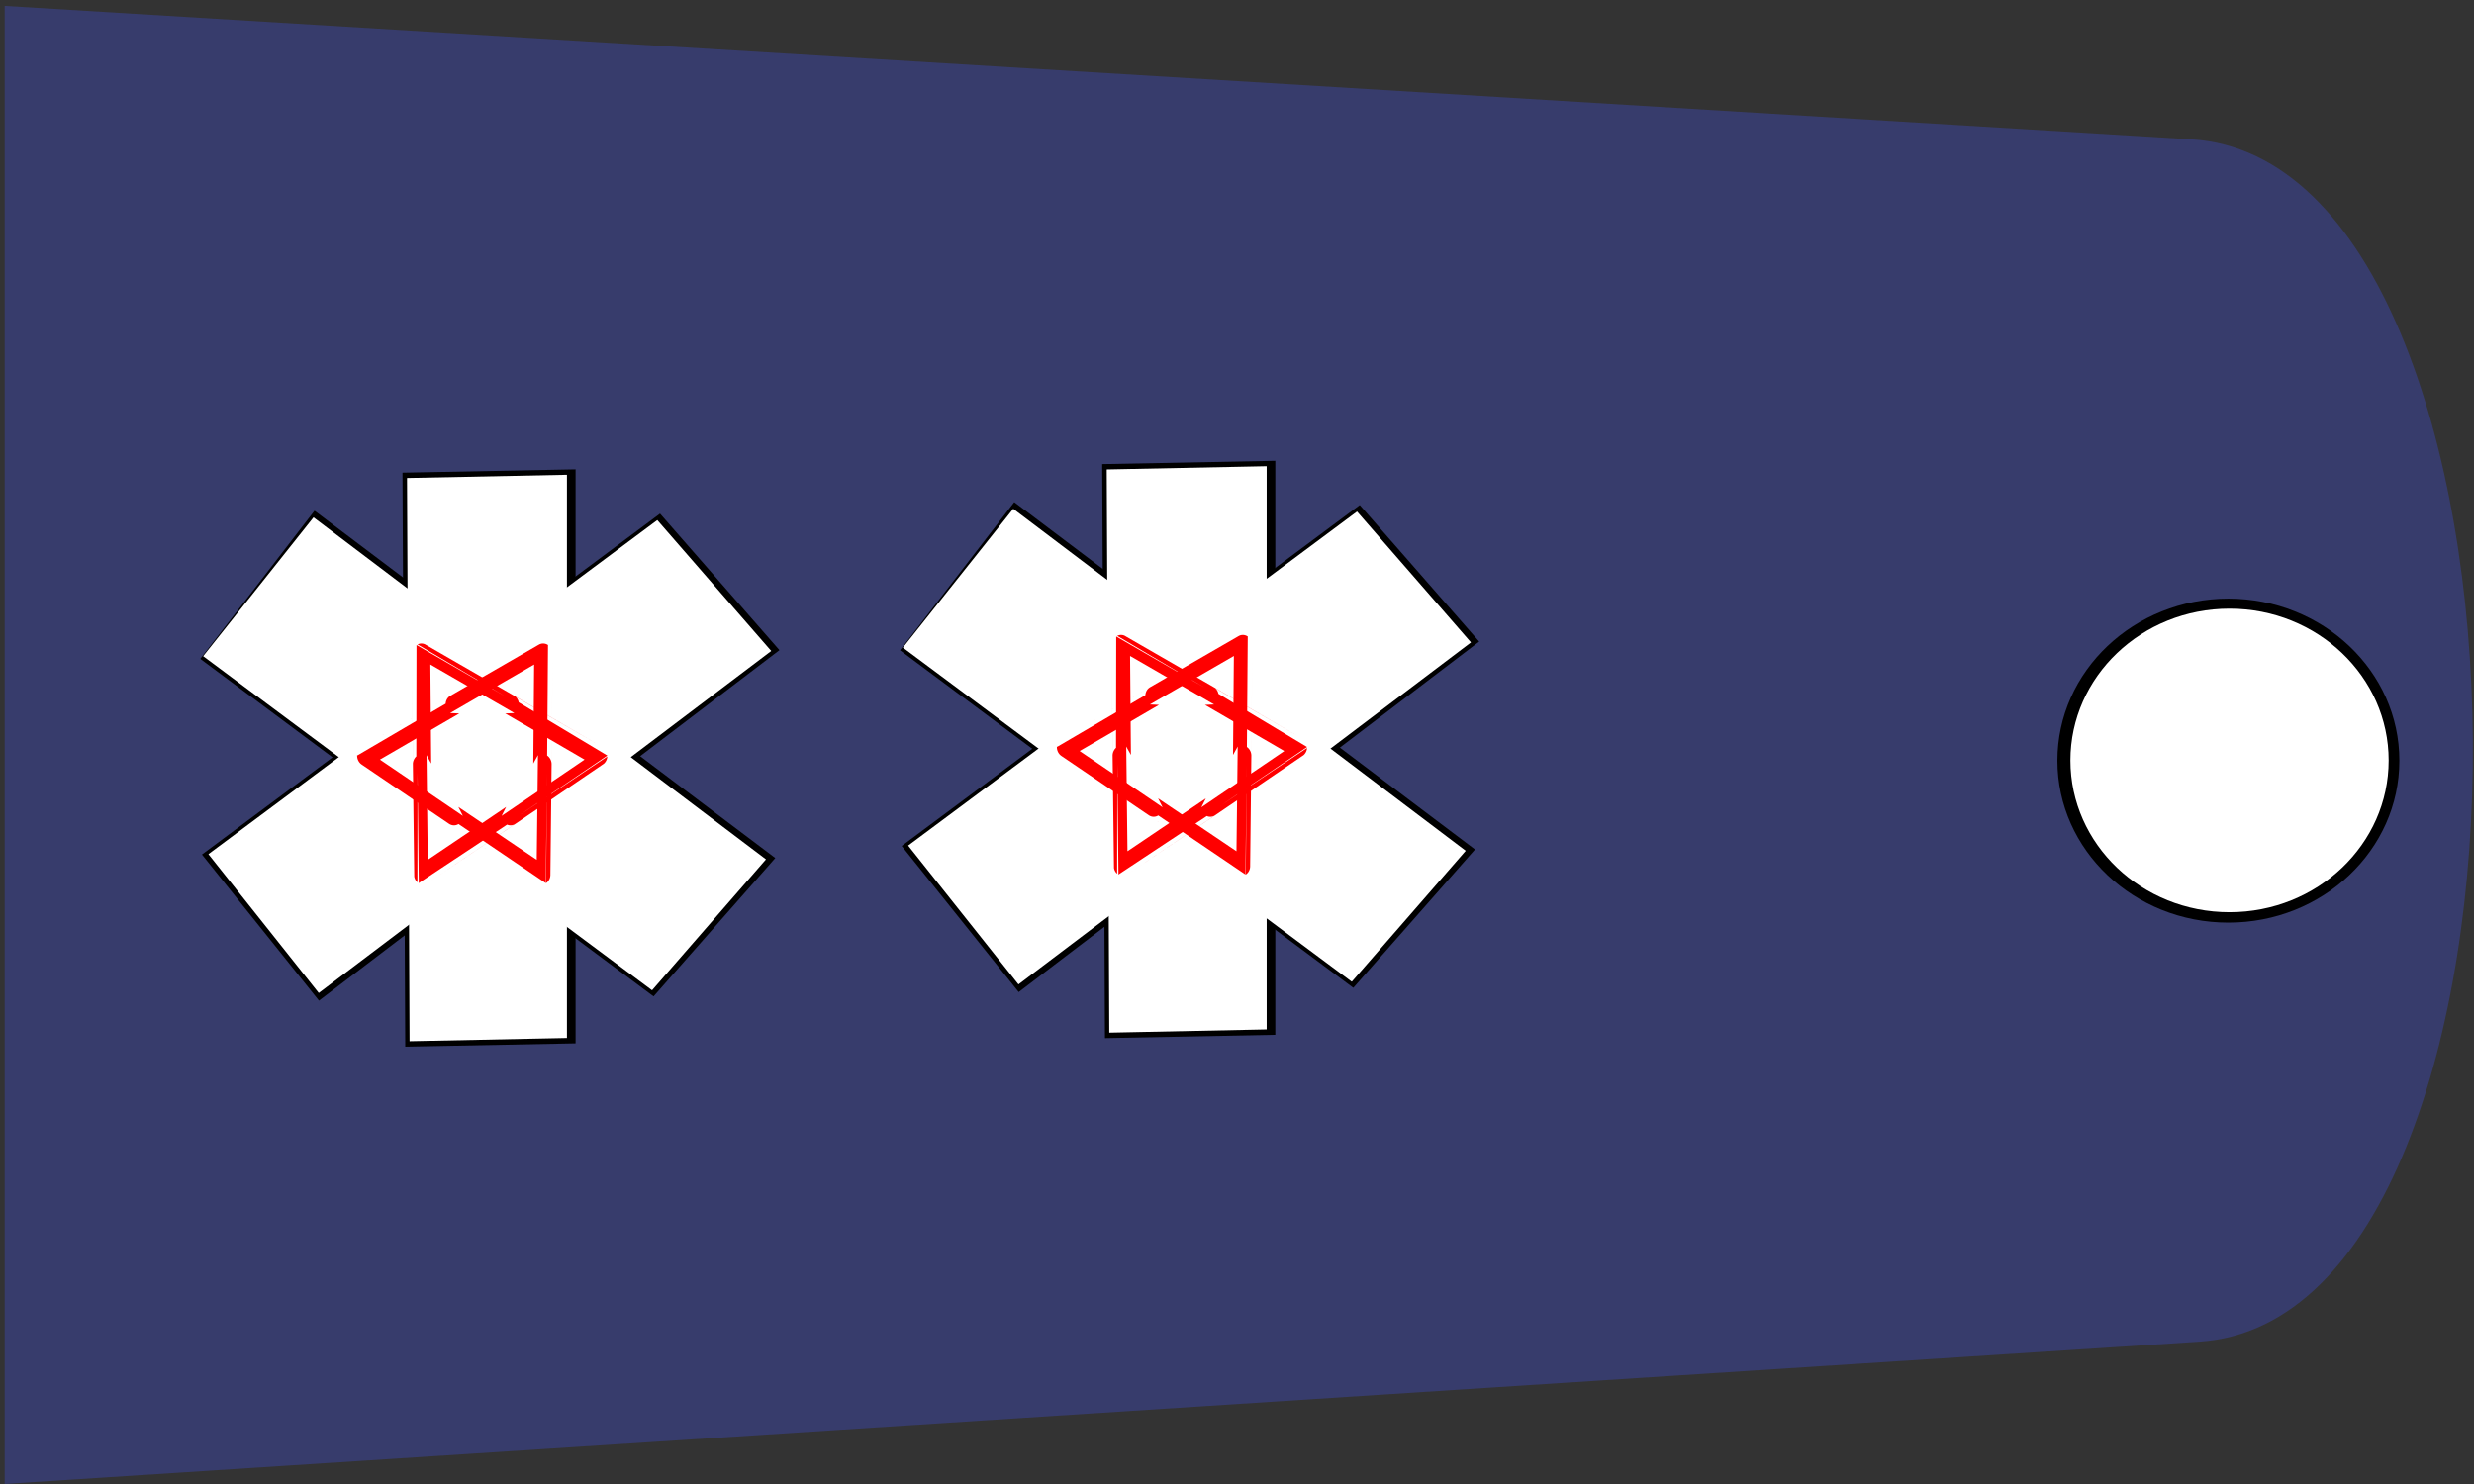 <?xml version="1.0" encoding="UTF-8" standalone="no"?>
<!-- Created with Inkscape (http://www.inkscape.org/) -->

<svg
   xmlns:dc="http://purl.org/dc/elements/1.1/"
   xmlns:cc="http://creativecommons.org/ns#"
   xmlns:rdf="http://www.w3.org/1999/02/22-rdf-syntax-ns#"
   xmlns:svg="http://www.w3.org/2000/svg"
   xmlns="http://www.w3.org/2000/svg"
   xmlns:sodipodi="http://sodipodi.sourceforge.net/DTD/sodipodi-0.dtd"
   xmlns:inkscape="http://www.inkscape.org/namespaces/inkscape"
   width="200"
   height="120"
   id="svg2"
   version="1.1"
   inkscape:version="0.47 r22583"
   sodipodi:docname="מגמ.svg">
  <rect width="100%" height="100%" fill="#333333" stroke="none"/>
  <defs
     id="defs4">
    <inkscape:perspective
       sodipodi:type="inkscape:persp3d"
       inkscape:vp_x="0 : 526.18109 : 1"
       inkscape:vp_y="0 : 1000 : 0"
       inkscape:vp_z="744.09448 : 526.18109 : 1"
       inkscape:persp3d-origin="372.04724 : 350.78739 : 1"
       id="perspective10" />
    <inkscape:perspective
       id="perspective2882"
       inkscape:persp3d-origin="0.5 : 0.33333333 : 1"
       inkscape:vp_z="1 : 0.5 : 1"
       inkscape:vp_y="0 : 1000 : 0"
       inkscape:vp_x="0 : 0.5 : 1"
       sodipodi:type="inkscape:persp3d" />
    <inkscape:perspective
       id="perspective2907"
       inkscape:persp3d-origin="0.5 : 0.33333333 : 1"
       inkscape:vp_z="1 : 0.5 : 1"
       inkscape:vp_y="0 : 1000 : 0"
       inkscape:vp_x="0 : 0.5 : 1"
       sodipodi:type="inkscape:persp3d" />
    <inkscape:perspective
       id="perspective2869"
       inkscape:persp3d-origin="0.5 : 0.33333333 : 1"
       inkscape:vp_z="1 : 0.5 : 1"
       inkscape:vp_y="0 : 1000 : 0"
       inkscape:vp_x="0 : 0.5 : 1"
       sodipodi:type="inkscape:persp3d" />
    <inkscape:perspective
       id="perspective2903"
       inkscape:persp3d-origin="0.5 : 0.33333333 : 1"
       inkscape:vp_z="1 : 0.5 : 1"
       inkscape:vp_y="0 : 1000 : 0"
       inkscape:vp_x="0 : 0.5 : 1"
       sodipodi:type="inkscape:persp3d" />
  </defs>
  <sodipodi:namedview
     id="base"
     pagecolor="#ffffff"
     bordercolor="#666666"
     borderopacity="1.0"
     inkscape:pageopacity="0.0"
     inkscape:pageshadow="2"
     inkscape:zoom="1.9601574"
     inkscape:cx="119.1721"
     inkscape:cy="58.246686"
     inkscape:document-units="px"
     inkscape:current-layer="layer1"
     showgrid="false"
     inkscape:window-width="1280"
     inkscape:window-height="660"
     inkscape:window-x="-4"
     inkscape:window-y="-4"
     inkscape:window-maximized="1" />
  <g
     inkscape:label="Layer 1"
     inkscape:groupmode="layer"
     id="layer1"
     transform="translate(-634.532,-901.041)">
    <g
       id="g3012">
      <path
         style="fill:#373c6c;fill-opacity:1;fill-rule:evenodd;stroke:none"
         d="m 811.675,912.308 -176.765,-10.789 0,119.518 177.43,-11.508 c 29.903,-1.94 29.244,-95.396 -0.665,-97.221 z"
         id="path3675"
         sodipodi:nodetypes="cccss" />
      <g
         id="g2913"
         transform="matrix(-1.146,0,0,1.215,1551.475,-206.742)">
        <g
           id="g3650"
           transform="matrix(1.872,0,0,1.909,653.765,903.599)">
          <path
             sodipodi:nodetypes="ccccc"
             id="path2869"
             d="M 66.332,22.078 70.636,27.243 53.555,39.01 48.969,34.187 66.332,22.078 z"
             style="fill:#000000;fill-opacity:1;fill-rule:evenodd;stroke:none" />
          <path
             style="fill:#000000;fill-opacity:1;fill-rule:evenodd;stroke:none"
             d="m 56.495,20.636 6.522,0.116 -0.104,20.012 -6.419,-0.116 0,-20.012 z"
             id="path2871"
             sodipodi:nodetypes="ccccc" />
          <path
             style="fill:#000000;fill-opacity:1;fill-rule:evenodd;stroke:none"
             d="M 66.164,39.158 70.573,34.065 53.312,22.179 48.812,26.939 66.164,39.158 z"
             id="path2873"
             sodipodi:nodetypes="ccccc" />
          <g
             transform="matrix(1.043,0,0,1,-3.574,-14.012)"
             id="g2862">
            <path
               sodipodi:nodetypes="ccccc"
               id="rect2821"
               d="M 67.06,36.322 71.047,41.161 54.829,52.809 50.713,48.245 67.06,36.322 z"
               style="fill:#ffffff;fill-opacity:1;fill-rule:evenodd;stroke:none" />
            <path
               style="fill:#ffffff;fill-opacity:1;fill-rule:evenodd;stroke:none"
               d="m 57.904,34.837 5.778,0.113 -0.092,19.635 -5.686,-0.113 0,-19.635 z"
               id="path2848"
               sodipodi:nodetypes="ccccc" />
            <path
               style="fill:#ffffff;fill-opacity:1;fill-rule:evenodd;stroke:none"
               d="M 66.871,52.903 70.857,48.064 54.639,36.417 50.523,40.98 66.871,52.903 z"
               id="path2860"
               sodipodi:nodetypes="ccccc" />
          </g>
        </g>
        <g
           transform="matrix(0.643,0,0,0.667,699.423,927.635)"
           id="g2907">
          <path
             sodipodi:type="star"
             style="fill:none;stroke:#ff0000;stroke-width:3.75;stroke-miterlimit:4;stroke-opacity:1;stroke-dasharray:none"
             id="path2909"
             sodipodi:sides="3"
             sodipodi:cx="-128.33424"
             sodipodi:cy="1.9121007"
             sodipodi:r1="24.02388"
             sodipodi:r2="17.61795"
             sodipodi:arg1="0.59717666"
             sodipodi:arg2="1.6443742"
             inkscape:flatsided="true"
             inkscape:rounded="0.001"
             inkscape:randomized="0"
             d="m -108.468,15.421 c -0.023,0.034 -41.48,-3.021 -41.498,-3.059 -0.018,-0.037 23.357,-34.412 23.398,-34.409 0.042,0.003 18.123,37.433 18.1,37.468 z"
             transform="matrix(0.44,-0.316,0.306,0.426,159.434,10.79)" />
          <path
             transform="matrix(-0.44,-0.316,-0.306,0.426,47.978,10.79)"
             d="m -108.468,15.421 c -0.023,0.034 -41.48,-3.021 -41.498,-3.059 -0.018,-0.037 23.357,-34.412 23.398,-34.409 0.042,0.003 18.123,37.433 18.1,37.468 z"
             inkscape:randomized="0"
             inkscape:rounded="0.001"
             inkscape:flatsided="true"
             sodipodi:arg2="1.6443742"
             sodipodi:arg1="0.59717666"
             sodipodi:r2="17.61795"
             sodipodi:r1="24.02388"
             sodipodi:cy="1.9121007"
             sodipodi:cx="-128.33424"
             sodipodi:sides="3"
             id="path2911"
             style="fill:none;stroke:#ff0000;stroke-width:3.75;stroke-miterlimit:4;stroke-opacity:1;stroke-dasharray:none"
             sodipodi:type="star" />
        </g>
      </g>
      <g
         transform="matrix(-1.524,0,0,1.47,687.564,583.8)"
         id="g3761">
        <path
           transform="matrix(1.497,0,0,1.424,-121.92,192.268)"
           d="m 31.786,45.915 c 0,3.456 -2.713,6.258 -6.059,6.258 -3.346,0 -6.059,-2.802 -6.059,-6.258 0,-3.456 2.713,-6.258 6.059,-6.258 3.346,0 6.059,2.802 6.059,6.258 z"
           sodipodi:ry="6.2577848"
           sodipodi:rx="6.0591249"
           sodipodi:cy="45.915253"
           sodipodi:cx="25.726448"
           id="path3759"
           style="fill:#000000;fill-opacity:1;stroke:none"
           sodipodi:type="arc" />
        <path
           sodipodi:type="arc"
           style="fill:#ffffff;fill-opacity:1;stroke:none"
           id="path3653"
           sodipodi:cx="25.726448"
           sodipodi:cy="45.915253"
           sodipodi:rx="6.0591249"
           sodipodi:ry="6.2577848"
           d="m 31.786,45.915 c 0,3.456 -2.713,6.258 -6.059,6.258 -3.346,0 -6.059,-2.802 -6.059,-6.258 0,-3.456 2.713,-6.258 6.059,-6.258 3.346,0 6.059,2.802 6.059,6.258 z"
           transform="matrix(1.393,0,0,1.334,-119.306,196.39)" />
      </g>
      <g
         transform="matrix(-1.146,0,0,1.215,1608.041,-207.435)"
         id="g2881">
        <g
           transform="matrix(1.872,0,0,1.909,653.765,903.599)"
           id="g2883">
          <path
             style="fill:#000000;fill-opacity:1;fill-rule:evenodd;stroke:none"
             d="M 66.332,22.078 70.636,27.243 53.555,39.01 48.969,34.187 66.332,22.078 z"
             id="path2885"
             sodipodi:nodetypes="ccccc" />
          <path
             sodipodi:nodetypes="ccccc"
             id="path2887"
             d="m 56.495,20.636 6.522,0.116 -0.104,20.012 -6.419,-0.116 0,-20.012 z"
             style="fill:#000000;fill-opacity:1;fill-rule:evenodd;stroke:none" />
          <path
             sodipodi:nodetypes="ccccc"
             id="path2889"
             d="M 66.164,39.158 70.573,34.065 53.312,22.179 48.812,26.939 66.164,39.158 z"
             style="fill:#000000;fill-opacity:1;fill-rule:evenodd;stroke:none" />
          <g
             id="g2891"
             transform="matrix(1.043,0,0,1,-3.574,-14.012)">
            <path
               style="fill:#ffffff;fill-opacity:1;fill-rule:evenodd;stroke:none"
               d="M 67.06,36.322 71.047,41.161 54.829,52.809 50.713,48.245 67.06,36.322 z"
               id="path2893"
               sodipodi:nodetypes="ccccc" />
            <path
               sodipodi:nodetypes="ccccc"
               id="path2895"
               d="m 57.904,34.837 5.778,0.113 -0.092,19.635 -5.686,-0.113 0,-19.635 z"
               style="fill:#ffffff;fill-opacity:1;fill-rule:evenodd;stroke:none" />
            <path
               sodipodi:nodetypes="ccccc"
               id="path2897"
               d="M 66.871,52.903 70.857,48.064 54.639,36.417 50.523,40.98 66.871,52.903 z"
               style="fill:#ffffff;fill-opacity:1;fill-rule:evenodd;stroke:none" />
          </g>
        </g>
        <g
           id="g2899"
           transform="matrix(0.643,0,0,0.667,699.423,927.635)">
          <path
             transform="matrix(0.44,-0.316,0.306,0.426,159.434,10.79)"
             d="m -108.468,15.421 c -0.023,0.034 -41.48,-3.021 -41.498,-3.059 -0.018,-0.037 23.357,-34.412 23.398,-34.409 0.042,0.003 18.123,37.433 18.1,37.468 z"
             inkscape:randomized="0"
             inkscape:rounded="0.001"
             inkscape:flatsided="true"
             sodipodi:arg2="1.6443742"
             sodipodi:arg1="0.59717666"
             sodipodi:r2="17.61795"
             sodipodi:r1="24.02388"
             sodipodi:cy="1.9121007"
             sodipodi:cx="-128.33424"
             sodipodi:sides="3"
             id="path2901"
             style="fill:none;stroke:#ff0000;stroke-width:3.75;stroke-miterlimit:4;stroke-opacity:1;stroke-dasharray:none"
             sodipodi:type="star" />
          <path
             sodipodi:type="star"
             style="fill:none;stroke:#ff0000;stroke-width:3.75;stroke-miterlimit:4;stroke-opacity:1;stroke-dasharray:none"
             id="path2903"
             sodipodi:sides="3"
             sodipodi:cx="-128.33424"
             sodipodi:cy="1.9121007"
             sodipodi:r1="24.02388"
             sodipodi:r2="17.61795"
             sodipodi:arg1="0.59717666"
             sodipodi:arg2="1.6443742"
             inkscape:flatsided="true"
             inkscape:rounded="0.001"
             inkscape:randomized="0"
             d="m -108.468,15.421 c -0.023,0.034 -41.48,-3.021 -41.498,-3.059 -0.018,-0.037 23.357,-34.412 23.398,-34.409 0.042,0.003 18.123,37.433 18.1,37.468 z"
             transform="matrix(-0.44,-0.316,-0.306,0.426,47.978,10.79)" />
        </g>
      </g>
    </g>
  </g>
</svg>
